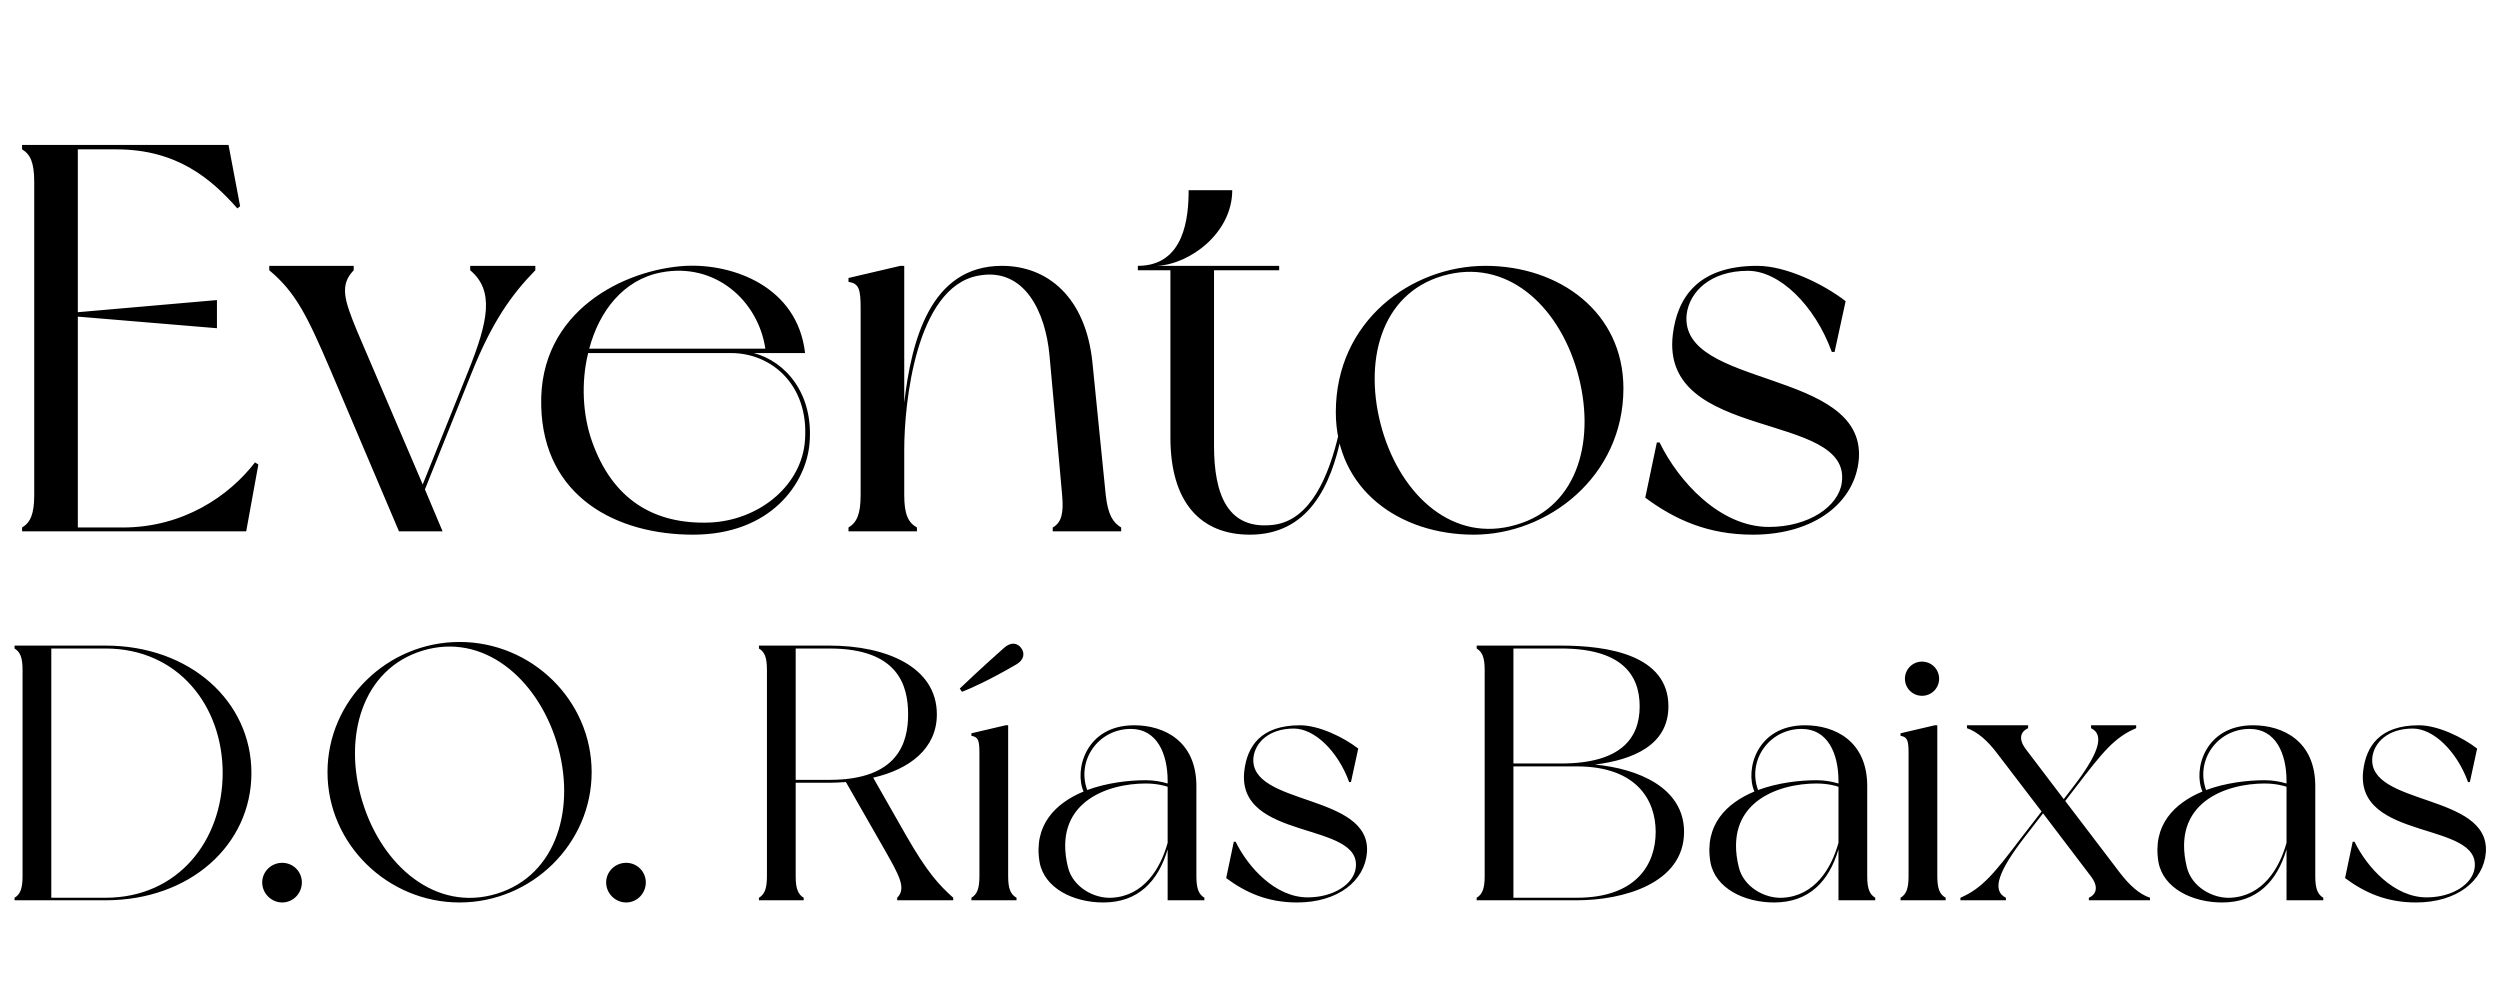 <svg width="861" height="343" viewBox="0 0 861 343" fill="none" xmlns="http://www.w3.org/2000/svg">
<path d="M87.833 159.236L88.974 159.996L84.791 183H7.605C7.605 183 7.605 182.049 7.605 181.669C10.456 179.958 11.787 177.106 11.787 170.452V62.657C11.787 56.003 10.456 53.152 7.605 51.441C7.605 51.06 7.605 49.92 7.605 49.92H78.707L82.7 71.022L81.749 71.783C73.004 61.897 61.217 51.441 40.114 51.441H26.806V107.524L74.715 103.342V113.038L26.806 109.045V181.669H42.206C63.118 181.669 78.898 170.833 87.833 159.236ZM184.368 93.076C176.193 101.441 169.539 110.756 162.505 128.247L146.345 168.551L152.429 183H137.41L113.836 127.486C105.851 108.855 101.858 100.68 92.733 93.076V91.555H121.82V93.076C116.877 98.209 118.589 103.342 122.961 113.988L145.585 166.84L161.174 128.057C168.208 110.566 170.3 100.11 161.935 93.076V91.555H184.368V93.076ZM259.593 121.593C270.429 124.445 280.315 135.471 278.794 152.772C277.654 166.27 265.676 184.141 238.68 184.141C212.444 184.141 187.159 171.213 186.399 139.844C185.448 106.954 215.296 92.695 236.209 91.555C252.368 90.794 274.612 98.589 277.273 121.593C275.562 121.593 263.775 121.593 263.775 121.593H259.593ZM227.653 93.836C214.726 96.308 206.361 107.144 202.939 120.072H263.585C261.114 103.532 246.285 90.224 227.653 93.836ZM277.083 153.152C279.365 133.38 266.247 121.593 251.798 121.593H202.558C200.087 131.669 200.657 142.886 203.889 152.011C210.923 171.973 225.182 180.719 244.574 179.958C260.924 179.198 275.182 167.981 277.083 153.152ZM380.813 170.452C381.574 177.297 383.285 179.958 386.136 181.669C386.136 182.049 386.136 183 386.136 183H362.562C362.562 183 362.562 182.049 362.562 181.669C365.604 179.958 366.364 176.726 365.794 170.452C365.224 164.179 362.372 132.049 361.422 122.163C360.091 107.905 353.056 91.745 336.707 94.977C315.414 99.159 311.421 138.893 311.421 154.863V170.452C311.421 177.106 312.752 179.958 315.794 181.669C315.794 182.049 315.794 183 315.794 183H292.22C292.22 183 292.22 182.049 292.22 181.669C295.071 179.958 296.402 177.106 296.402 170.452V106.194C296.402 99.54 295.832 97.638 292.22 97.068C292.22 96.688 292.22 95.737 292.22 95.737L310.091 91.555H311.421V138.703C313.893 117.41 320.357 91.555 345.072 91.555C360.661 91.555 373.969 102.201 376.25 125.015C378.152 143.456 380.053 163.418 380.813 170.452ZM461.076 149.35L462.026 149.73C458.414 167.601 450.429 184.141 430.467 184.141C413.547 184.141 403.091 173.114 403.091 150.68V93.076H391.874V91.555C408.034 91.555 409.365 74.635 409.365 65.509H424.384C424.384 80.148 409.935 90.984 398.528 91.555H440.543V93.076H418.11V153.532C418.11 170.072 422.673 182.81 438.832 180.719C451.38 179.008 457.654 163.989 461.076 149.35ZM511.576 91.555C537.052 91.555 559.105 107.524 559.105 133.76C559.105 164.179 533.059 184.141 507.584 184.141C481.919 184.141 460.055 168.551 460.055 141.935C460.055 110.566 486.101 91.555 511.576 91.555ZM522.223 180.719C543.896 174.445 549.79 150.68 543.136 127.677C536.482 104.863 518.611 88.703 496.938 94.977C475.265 101.251 469.371 125.015 476.025 148.019C482.679 170.833 500.55 187.183 522.223 180.719ZM605.217 91.555C615.103 91.555 628.031 97.829 635.635 103.722L631.833 121.213H630.882C624.989 105.053 612.822 93.266 601.985 93.266C589.057 93.266 581.833 100.49 580.882 108.285C578.221 133.76 642.289 126.916 640.198 157.905C639.057 172.924 624.989 184.141 603.696 184.141C588.297 184.141 576.89 179.008 566.624 171.403L570.616 152.392H571.567C578.031 165.7 592.289 181.479 609.209 181.479C622.898 181.479 633.164 174.445 634.304 166.27C637.917 141.365 571.567 152.392 576.129 115.129C577.65 102.772 584.494 91.555 605.217 91.555Z" fill="black"/>
<path d="M36.339 222.344C65.41 222.344 86.587 241.516 86.587 266.202C86.587 291.012 65.41 310.059 36.339 310.059H5.012C5.012 310.059 5.012 309.433 5.012 309.182C6.892 308.054 7.769 306.175 7.769 301.789V230.74C7.769 226.354 6.892 224.474 5.012 223.347C5.012 223.096 5.012 222.344 5.012 222.344H36.339ZM36.339 309.182C61.4 309.182 76.688 289.383 76.688 266.202C76.688 243.145 61.4 223.347 36.339 223.347H17.668V309.182H36.339ZM97.196 297.152C100.955 297.152 103.963 300.16 103.963 303.919C103.963 307.678 100.955 310.811 97.196 310.811C93.437 310.811 90.304 307.678 90.304 303.919C90.304 300.16 93.437 297.152 97.196 297.152ZM158.277 221.091C183.088 221.091 203.764 241.14 203.764 265.951C203.764 290.637 183.088 310.811 158.277 310.811C133.467 310.811 112.791 290.637 112.791 265.951C112.791 241.14 133.467 221.091 158.277 221.091ZM171.059 307.804C191.985 301.413 198.501 277.855 191.734 255.676C184.968 233.622 166.422 217.708 145.496 224.099C124.57 230.489 118.054 254.047 124.82 276.101C131.587 298.28 150.132 314.194 171.059 307.804ZM215.65 297.152C219.409 297.152 222.417 300.16 222.417 303.919C222.417 307.678 219.409 310.811 215.65 310.811C211.891 310.811 208.758 307.678 208.758 303.919C208.758 300.16 211.891 297.152 215.65 297.152ZM312.001 287.629C319.395 300.536 323.404 304.796 328.291 309.182V310.059H308.994V309.182C312.252 305.924 309.621 301.413 304.734 292.767L291.326 269.334C289.446 269.46 287.567 269.585 285.687 269.585H274.033V301.789C274.033 306.175 274.911 308.054 276.79 309.182C276.79 309.433 276.79 310.059 276.79 310.059H261.377C261.377 310.059 261.377 309.433 261.377 309.182C263.257 308.054 264.134 306.175 264.134 301.789V230.74C264.134 226.229 263.257 224.474 261.377 223.347C261.377 223.096 261.377 222.344 261.377 222.344H285.687C305.11 222.344 322.653 229.612 322.653 246.027C322.653 257.806 313.255 264.949 300.724 267.831L312.001 287.629ZM285.687 268.582C309.37 268.582 312.753 255.676 312.753 246.027C312.753 236.253 309.495 223.347 285.687 223.347H274.033V268.582H285.687ZM347.211 301.789C347.211 306.175 348.088 308.054 350.093 309.182C350.093 309.433 350.093 310.059 350.093 310.059H334.555C334.555 310.059 334.555 309.433 334.555 309.182C336.434 308.054 337.311 306.175 337.311 301.789V259.435C337.311 255.049 336.936 253.796 334.555 253.42C334.555 253.17 334.555 252.543 334.555 252.543L346.334 249.786H347.211V301.789ZM351.722 223.221C352.85 224.725 352.975 227.106 349.967 228.86C340.945 234.123 334.304 237.13 331.297 238.258L330.545 237.13C332.926 234.875 338.063 229.988 345.832 223.096C348.338 220.841 350.594 221.592 351.722 223.221ZM414.793 309.182C414.793 309.433 414.793 310.059 414.793 310.059H402.137V292.516C398.879 303.543 391.987 310.811 379.958 310.811C369.683 310.811 359.658 305.924 358.029 296.902C355.899 284.121 363.543 276.602 373.191 272.592C369.933 265.325 373.818 249.786 390.609 249.786C401.009 249.786 412.036 255.3 412.036 270.713V301.789C412.036 306.175 412.914 308.054 414.793 309.182ZM389.481 251.04C378.204 251.04 370.685 261.941 374.444 272.091C381.211 269.585 388.729 268.708 394.619 268.708C397.501 268.708 400.007 269.209 402.137 269.836V268.958C402.137 259.435 398.378 251.04 389.481 251.04ZM382.965 309.182C393.867 308.555 399.631 299.283 402.137 290.261V270.963C401.511 270.713 398.503 269.836 394.619 269.836C380.96 269.836 362.415 276.602 367.803 298.656C369.432 305.423 376.7 309.558 382.965 309.182ZM447.731 249.786C454.247 249.786 462.768 253.922 467.78 257.806L465.274 269.334H464.648C460.763 258.683 452.744 250.914 445.601 250.914C437.08 250.914 432.319 255.676 431.692 260.813C429.938 277.605 472.166 273.094 470.788 293.519C470.036 303.418 460.763 310.811 446.729 310.811C436.579 310.811 429.061 307.428 422.294 302.415L424.925 289.885H425.552C429.812 298.656 439.21 309.057 450.363 309.057C459.385 309.057 466.151 304.42 466.903 299.032C469.284 282.617 425.552 289.885 428.559 265.325C429.562 257.18 434.073 249.786 447.731 249.786ZM549.29 263.32C564.076 264.698 579.99 271.214 579.99 286.501C579.99 304.17 559.189 310.059 543.024 310.059H508.565C508.565 310.059 508.565 309.433 508.565 309.182C510.444 308.054 511.322 306.175 511.322 301.789V230.74C511.322 226.354 510.444 224.474 508.565 223.347C508.565 223.096 508.565 222.344 508.565 222.344H537.636C553.801 222.344 574.602 225.602 574.602 243.271C574.602 256.678 562.322 261.691 549.29 263.32ZM521.221 223.347V262.944H537.636C558.186 262.944 564.702 254.298 564.702 243.271C564.702 232.118 558.186 223.347 537.636 223.347H521.221ZM543.024 309.182C563.575 309.182 570.216 297.654 570.216 286.501C570.216 275.474 563.575 263.946 543.024 263.946H521.221V309.182H543.024ZM645.828 309.182C645.828 309.433 645.828 310.059 645.828 310.059H633.172V292.516C629.914 303.543 623.022 310.811 610.992 310.811C600.717 310.811 590.693 305.924 589.064 296.902C586.934 284.121 594.577 276.602 604.226 272.592C600.968 265.325 604.852 249.786 621.644 249.786C632.044 249.786 643.071 255.3 643.071 270.713V301.789C643.071 306.175 643.948 308.054 645.828 309.182ZM620.516 251.04C609.238 251.04 601.72 261.941 605.479 272.091C612.246 269.585 619.764 268.708 625.653 268.708C628.535 268.708 631.042 269.209 633.172 269.836V268.958C633.172 259.435 629.413 251.04 620.516 251.04ZM614 309.182C624.902 308.555 630.666 299.283 633.172 290.261V270.963C632.545 270.713 629.538 269.836 625.653 269.836C611.995 269.836 593.45 276.602 598.838 298.656C600.467 305.423 607.735 309.558 614 309.182ZM667.208 301.789C667.208 306.175 668.085 308.054 670.09 309.182C670.09 309.433 670.09 310.059 670.09 310.059H654.552C654.552 310.059 654.552 309.433 654.552 309.182C656.432 308.054 657.309 306.175 657.309 301.789V259.435C657.309 255.049 656.933 253.796 654.552 253.42C654.552 253.17 654.552 252.543 654.552 252.543L666.331 249.786H667.208V301.789ZM661.945 239.637C658.687 239.637 656.056 237.005 656.056 233.747C656.056 230.489 658.687 227.858 661.945 227.858C665.203 227.858 667.835 230.489 667.835 233.747C667.835 237.005 665.203 239.637 661.945 239.637ZM730.058 300.536C733.316 304.796 736.7 307.929 740.459 309.182C740.459 309.433 740.459 310.059 740.459 310.059H719.407C719.407 310.059 719.407 309.433 719.407 309.182C721.412 308.305 723.167 306.049 720.285 302.039L703.619 280.111L697.228 288.381C688.457 299.784 685.7 306.676 690.837 309.182V310.059H675.174V309.182C682.692 305.924 686.828 300.786 695.85 288.882L703.117 279.484L687.705 259.31C684.572 255.175 681.063 252.042 677.43 250.789C677.43 250.413 677.43 249.786 677.43 249.786H698.481C698.481 249.786 698.481 250.413 698.481 250.789C696.476 251.666 694.597 253.922 697.729 258.057L710.761 275.224L713.643 271.465C722.415 260.187 725.171 253.17 720.159 250.789V249.786H735.697V250.789C728.179 253.922 724.044 259.184 715.022 270.963L711.262 275.85L730.058 300.536ZM800.136 309.182C800.136 309.433 800.136 310.059 800.136 310.059H787.48V292.516C784.222 303.543 777.33 310.811 765.301 310.811C755.026 310.811 745.001 305.924 743.372 296.902C741.242 284.121 748.886 276.602 758.534 272.592C755.276 265.325 759.161 249.786 775.952 249.786C786.353 249.786 797.38 255.3 797.38 270.713V301.789C797.38 306.175 798.257 308.054 800.136 309.182ZM774.824 251.04C763.547 251.04 756.028 261.941 759.788 272.091C766.554 269.585 774.072 268.708 779.962 268.708C782.844 268.708 785.35 269.209 787.48 269.836V268.958C787.48 259.435 783.721 251.04 774.824 251.04ZM768.308 309.182C779.21 308.555 784.974 299.283 787.48 290.261V270.963C786.854 270.713 783.846 269.836 779.962 269.836C766.303 269.836 747.758 276.602 753.146 298.656C754.775 305.423 762.043 309.558 768.308 309.182ZM833.074 249.786C839.59 249.786 848.111 253.922 853.124 257.806L850.617 269.334H849.991C846.106 258.683 838.087 250.914 830.944 250.914C822.423 250.914 817.662 255.676 817.035 260.813C815.281 277.605 857.509 273.094 856.131 293.519C855.379 303.418 846.106 310.811 832.072 310.811C821.922 310.811 814.404 307.428 807.637 302.415L810.269 289.885H810.895C815.156 298.656 824.554 309.057 835.706 309.057C844.728 309.057 851.495 304.42 852.246 299.032C854.627 282.617 810.895 289.885 813.902 265.325C814.905 257.18 819.416 249.786 833.074 249.786Z" fill="black"/>
</svg>
